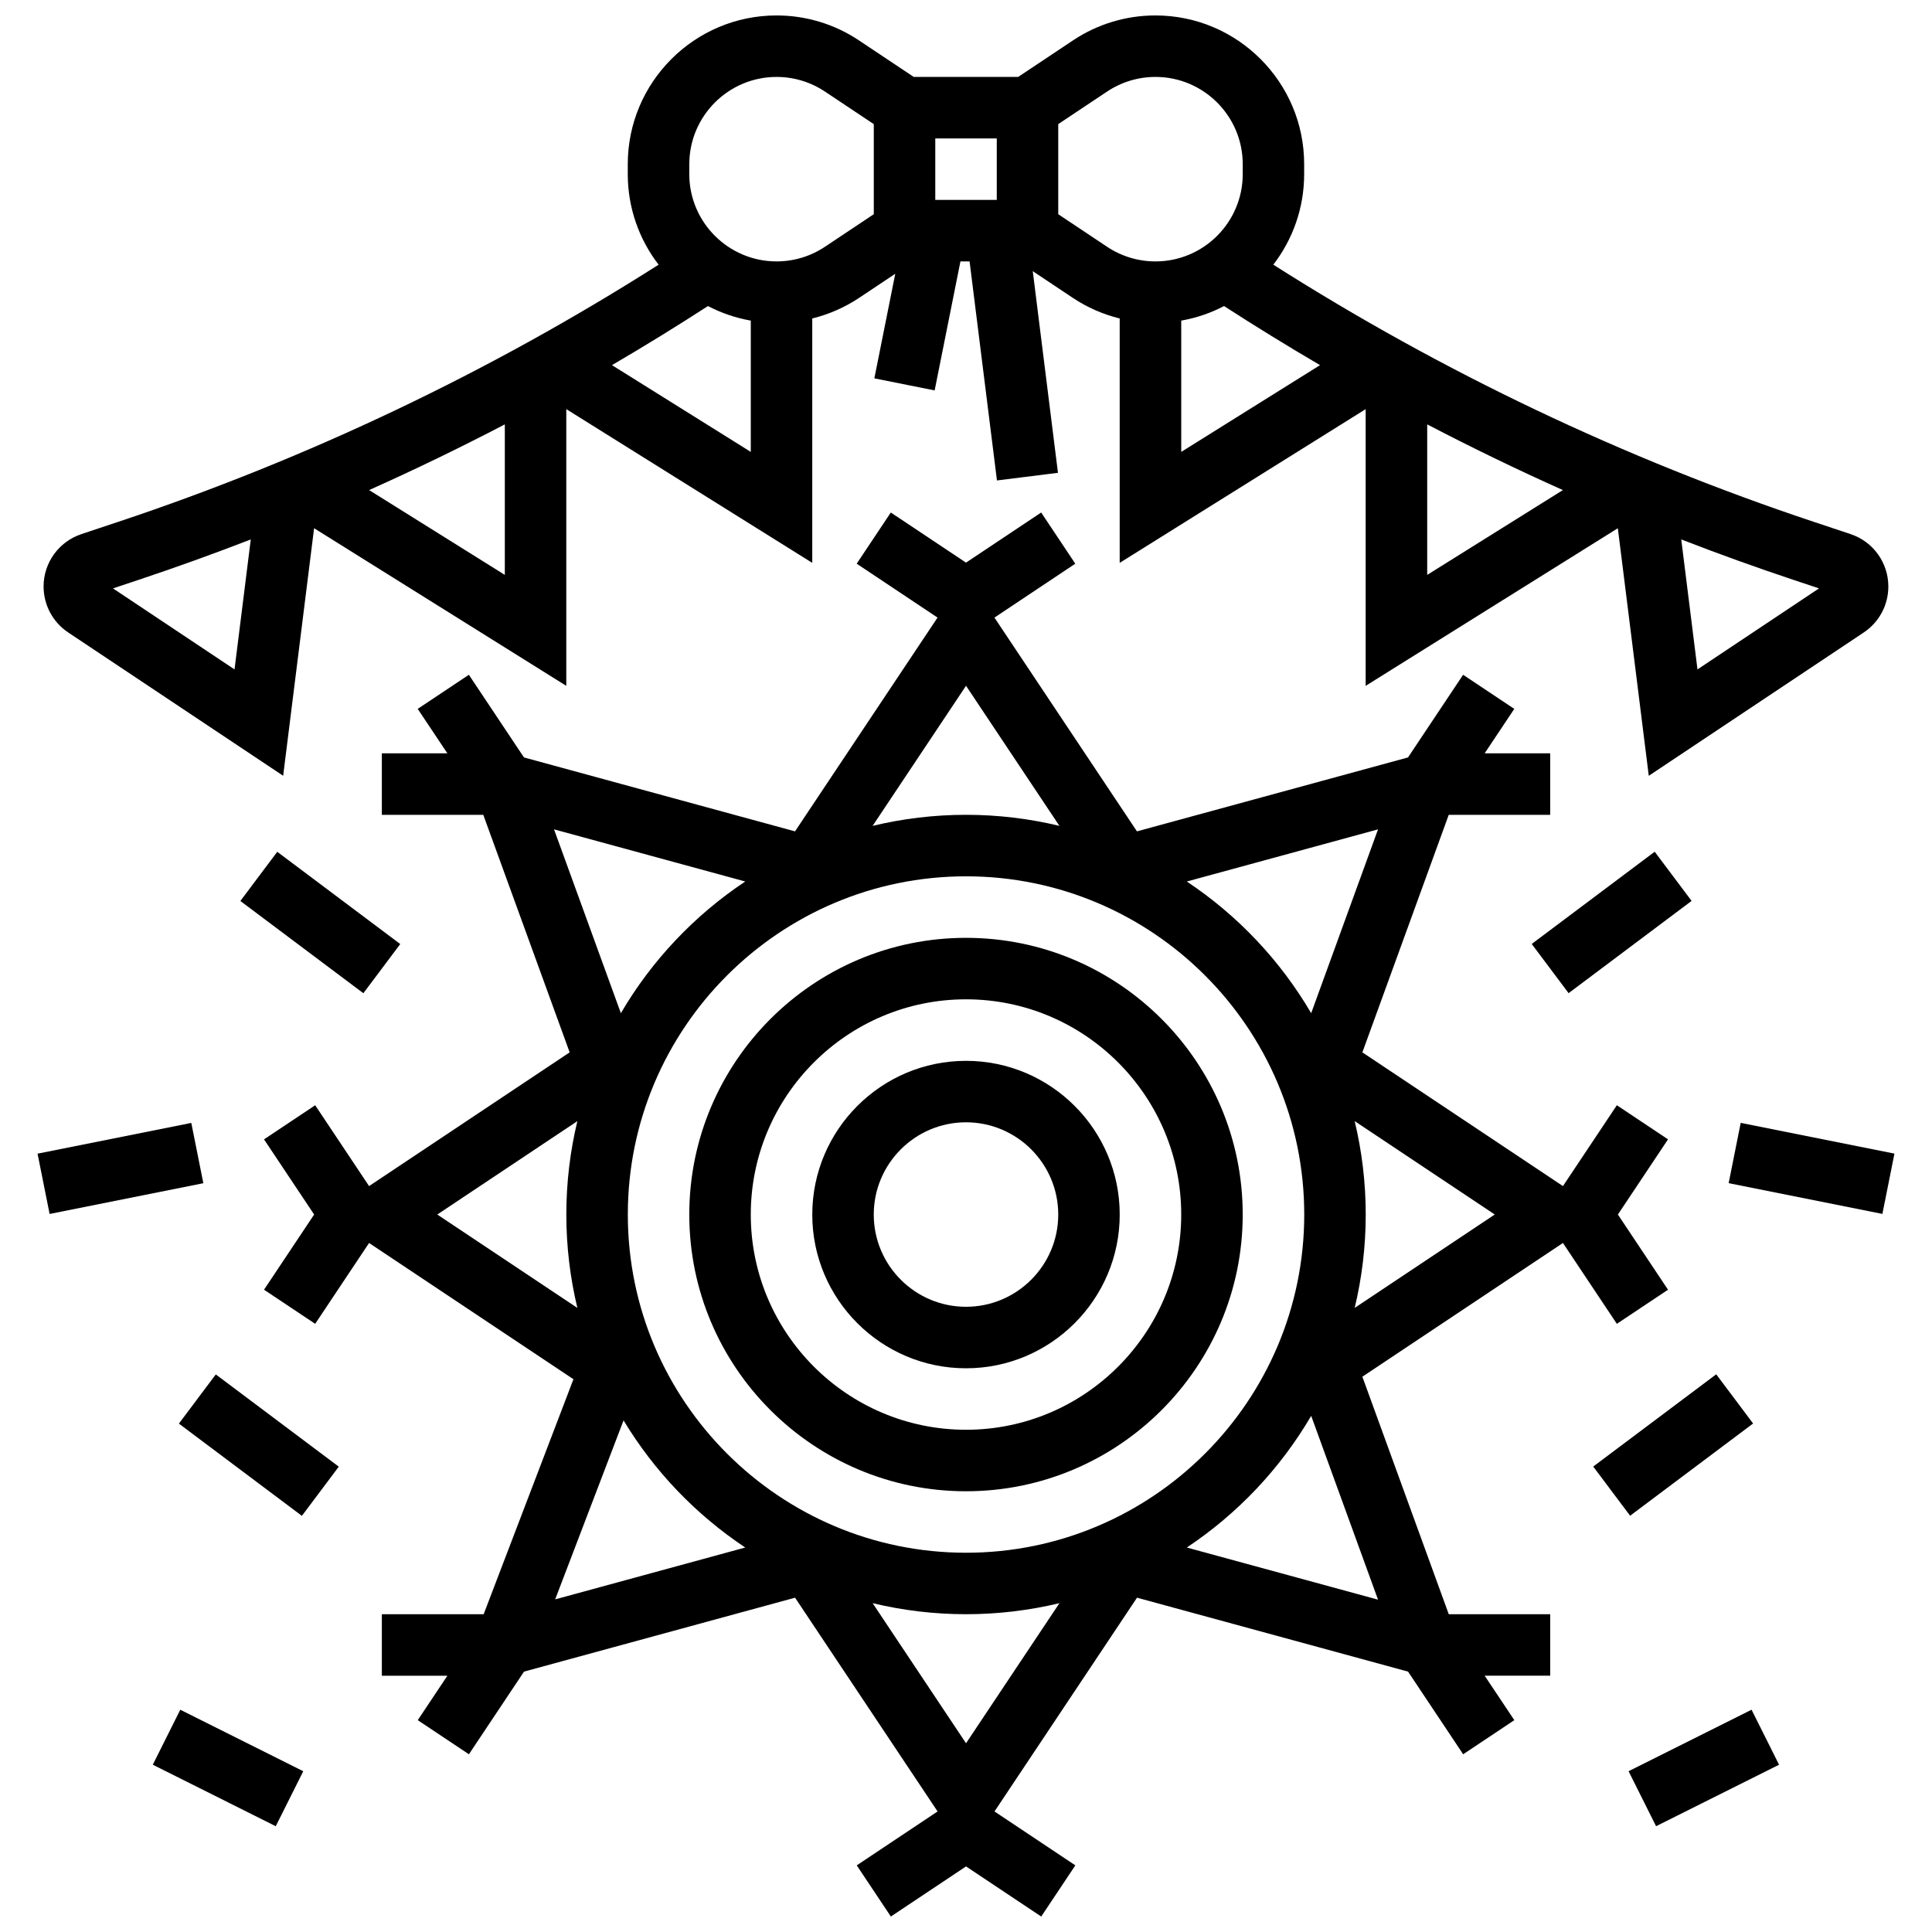 <?xml version="1.0" encoding="UTF-8"?>
<!-- Uploaded to: SVG Repo, www.svgrepo.com, Generator: SVG Repo Mixer Tools -->
<svg width="800px" height="800px" version="1.1" viewBox="144 144 512 512" xmlns="http://www.w3.org/2000/svg">
 <defs>
  <clipPath id="b">
   <path d="m213 279h374v372.9h-374z"/>
  </clipPath>
  <clipPath id="a">
   <path d="m155 148.09h490v201.91h-490z"/>
  </clipPath>
 </defs>
 <path d="m400 506.61c22.465 0 40.738-18.277 40.738-40.738 0-22.465-18.277-40.738-40.738-40.738-22.465 0-40.738 18.277-40.738 40.738-0.004 22.461 18.273 40.738 40.738 40.738zm0-65.188c13.477 0 24.445 10.965 24.445 24.445 0 13.477-10.965 24.445-24.445 24.445-13.477 0-24.445-10.965-24.445-24.445 0-13.477 10.965-24.445 24.445-24.445z"/>
 <path d="m400 539.2c40.438 0 73.332-32.898 73.332-73.332 0-40.438-32.898-73.332-73.332-73.332-40.438 0-73.332 32.898-73.332 73.332 0 40.438 32.895 73.332 73.332 73.332zm0-130.37c31.449 0 57.035 25.586 57.035 57.035 0 31.449-25.586 57.035-57.035 57.035s-57.035-25.586-57.035-57.035c-0.004-31.449 25.582-57.035 57.035-57.035z"/>
 <g clip-path="url(#b)">
  <path d="m505.04 508.84 53.156-35.438 14.285 21.426 13.559-9.039-13.281-19.926 13.285-19.926-13.559-9.039-14.285 21.426-53.156-35.438 22.887-62.949h26.883v-16.297h-17.367l7.852-11.777-13.559-9.039-14.605 21.906-71.828 19.59-37.77-56.652 21.426-14.285-9.039-13.559-19.926 13.281-19.926-13.281-9.039 13.559 21.426 14.285-37.77 56.652-71.828-19.59-14.605-21.906-13.559 9.039 7.863 11.781h-17.367v16.297h26.883l22.891 62.949-53.156 35.438-14.285-21.426-13.559 9.039 13.285 19.922-13.285 19.926 13.559 9.039 14.285-21.426 54.16 36.105-23.797 62.281h-26.98v16.297h17.367l-7.852 11.777 13.559 9.039 14.605-21.906 71.828-19.59 37.77 56.652-21.426 14.285 9.039 13.559 19.926-13.281 19.926 13.281 9.039-13.559-21.426-14.285 37.77-56.652 71.828 19.59 14.605 21.906 13.559-9.039-7.859-11.781h17.367v-16.297h-26.883zm-194.66-42.977c0-49.422 40.207-89.629 89.629-89.629s89.629 40.207 89.629 89.629c0 49.422-40.207 89.629-89.629 89.629s-89.629-40.207-89.629-89.629zm64.875-103 24.75-37.125 24.75 37.125c-7.941-1.91-16.227-2.93-24.746-2.93-8.523 0-16.809 1.02-24.754 2.93zm24.754 208.92c8.52 0 16.809-1.02 24.75-2.926l-24.75 37.125-24.75-37.125c7.941 1.906 16.227 2.926 24.75 2.926zm91.469-52.57 17.715 48.715-50.676-13.82c13.465-8.953 24.77-20.906 32.961-34.895zm11.527-28.605c1.91-7.941 2.926-16.23 2.926-24.75 0-8.52-1.02-16.809-2.926-24.75l37.125 24.75zm-11.527-78.105c-8.191-13.988-19.496-25.938-32.961-34.895l50.676-13.82zm-149.98-34.898c-13.465 8.957-24.77 20.906-32.961 34.895l-17.715-48.715zm-44.488 63.504c-1.91 7.941-2.926 16.23-2.926 24.75 0 8.52 1.02 16.809 2.926 24.75l-37.125-24.75zm12.238 79.309c8.129 13.473 19.172 24.992 32.25 33.691l-50.371 13.738z"/>
 </g>
 <g clip-path="url(#a)">
  <path d="m162.07 311.61 56.969 37.98 8.199-65.605 66.832 41.77v-73.332l65.184 40.738v-64.762c4.387-1.086 8.578-2.902 12.398-5.449l9.602-6.398-5.543 27.719 15.98 3.195 6.836-34.191h2.422l7.254 58.047 16.168-2.019-6.68-53.445 10.641 7.094c3.82 2.547 8.008 4.363 12.398 5.449v64.762l65.184-40.738v73.332l66.828-41.77 8.199 65.605 56.969-37.98c4.082-2.719 6.519-7.273 6.519-12.18 0-6.309-4.019-11.891-10.008-13.887l-9.73-3.242c-50.344-16.781-98.484-39.695-143.25-68.16 5.117-6.652 8.172-14.969 8.172-23.992v-2.641c0.008-21.734-17.672-39.418-39.41-39.418-7.809 0-15.371 2.289-21.867 6.621l-14.516 9.676h-27.66l-14.516-9.676c-6.488-4.332-14.051-6.621-21.859-6.621-21.734 0-39.422 17.684-39.422 39.422v2.641c0 9.023 3.055 17.34 8.172 23.992-44.766 28.469-92.906 51.379-143.25 68.16l-9.73 3.242c-5.984 1.996-10.008 7.574-10.008 13.883 0.008 4.906 2.441 9.461 6.523 12.18zm457.48-13.848 6.508 2.168-32.207 21.469-4.305-34.445c9.91 3.844 19.914 7.445 30.004 10.809zm-377.73-23.887c12.16-5.441 24.152-11.25 35.961-17.406v39.883zm64.359-33.109c8.59-5.023 17.074-10.242 25.438-15.656 3.508 1.832 7.324 3.148 11.348 3.856v34.793zm150.86-11.801c4.023-0.707 7.84-2.023 11.348-3.856 8.363 5.41 16.848 10.629 25.438 15.656l-36.785 22.992zm65.184 27.504c11.812 6.156 23.801 11.969 35.961 17.406l-35.961 22.477zm-84.84-88.199c3.812-2.539 8.246-3.883 12.828-3.883 12.75 0 23.125 10.375 23.125 23.125v2.641c0 12.75-10.375 23.125-23.125 23.125-4.582 0-9.016-1.344-12.828-3.883l-12.938-8.625v-23.875zm-45.527 12.414h16.297v16.297h-16.297zm-65.184 6.828c0-12.75 10.375-23.125 23.125-23.125 4.582 0 9.016 1.344 12.828 3.883l12.938 8.625v23.871l-12.938 8.625c-3.816 2.543-8.25 3.883-12.832 3.883-12.75 0-23.125-10.375-23.125-23.125v-2.637zm-146.22 110.25c10.09-3.363 20.094-6.969 30.004-10.805l-4.305 34.445-32.207-21.469z"/>
 </g>
 <path d="m566.22 532.65 32.594-24.445 9.777 13.035-32.594 24.445z"/>
 <path d="m575.59 613.39 32.59-16.297 7.289 14.574-32.59 16.297z"/>
 <path d="m602.11 457.55 3.195-15.98 40.742 8.148-3.195 15.98z"/>
 <path d="m549.92 394.16 32.594-24.445 9.777 13.035-32.594 24.445z"/>
 <path d="m191.41 521.27 9.777-13.035 32.594 24.445-9.777 13.035z"/>
 <path d="m184.49 611.67 7.289-14.574 32.59 16.297-7.289 14.574z"/>
 <path d="m153.95 449.73 40.742-8.148 3.195 15.98-40.742 8.148z"/>
 <path d="m207.7 382.77 9.777-13.035 32.594 24.445-9.777 13.035z"/>
</svg>